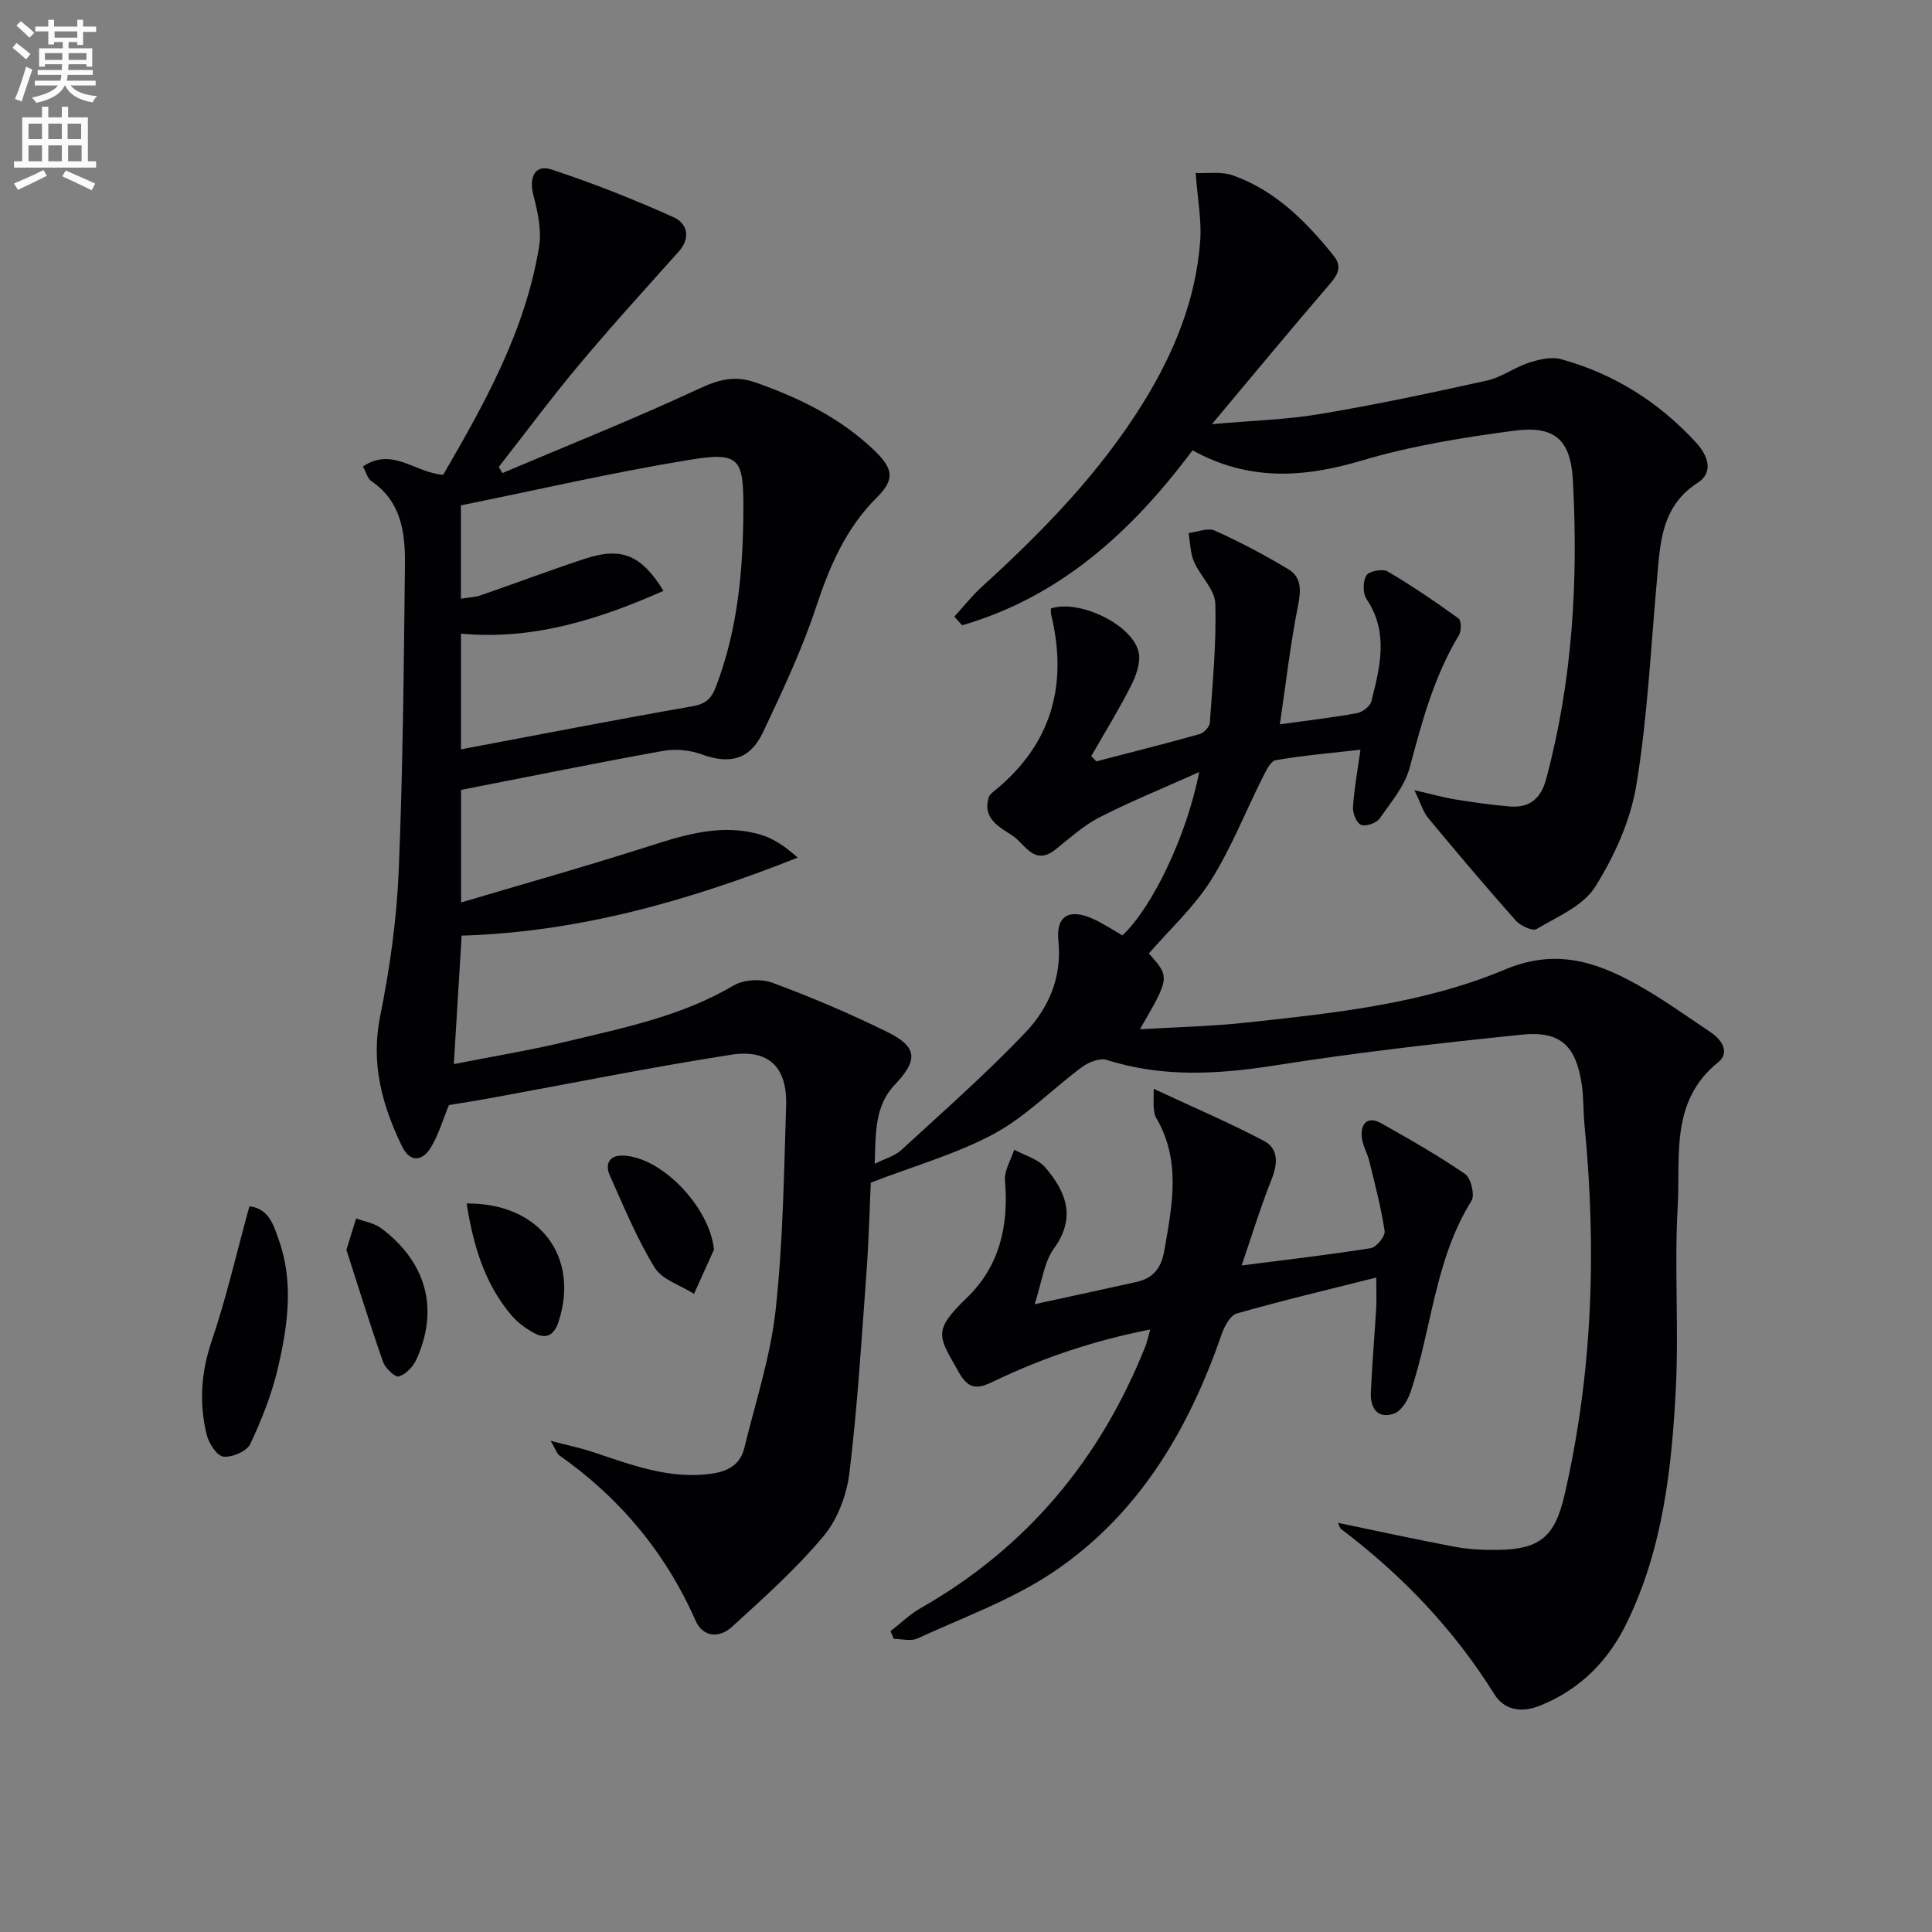 <svg enable-background="new 0 0 400 400" viewBox="0 0 400 400" xmlns="http://www.w3.org/2000/svg"><rect x="0" y="0" width="400" height="400" fill="#808080" stroke="none"/><path d="m2.6 9.9.8-1c.9.7 1.9 1.4 2.9 2.3l-.9 1.1c-1.1-1-2-1.8-2.8-2.4zm.5 10.6c.9-2.1 1.6-4.3 2.3-6.7.4.2.8.4 1.3.6-.7 2.1-1.5 4.3-2.2 6.6zm.3-15.2.9-.9c1 .8 2 1.6 2.8 2.4l-1 1c-.9-.9-1.8-1.7-2.7-2.5zm12.6-1.2h1.2v1.4h2.7v1.1h-2.7v2.7h-1.2v-.6h-1.8v1.3h4.9v3.8h-1.2v-.5h-3.7c0 .4-.1.9-.1 1.2h5.1v1h-5.2c0 .5-.1.9-.2 1.2h6v1h-5.2c1.1 1.3 2.9 2 5.5 2.2-.4.4-.7.8-.9 1.3-2.9-.5-4.8-1.6-5.7-3.5h-.1c-.8 1.7-2.7 2.9-5.9 3.6-.2-.4-.6-.8-.9-1.1 2.8-.6 4.6-1.4 5.4-2.5h-4.8v-1h5.3c.1-.3.2-.7.2-1.2h-4.9v-1h5c0-.4 0-.8.1-1.2h-3.6v.5h-1.2v-3.8h4.9v-1.3h-1.8v.5h-1.2v-2.7h-2.7v-1h2.7v-1.4h1.2v1.4h4.8zm-6.7 8.3h3.6c0-.4 0-.9 0-1.4h-3.6zm1.9-4.6h4.8v-1.3h-4.7v1.3zm6.7 3.2h-3.7v1.4h3.7z" fill="#fbfcfa"/><path d="m8.7 22.1h1.3v2.2h2.8v-2.2h1.3v2.2h4.1v9.1h1.7v1.3h-17v-1.3h1.7v-9.1h4.1zm.3 13.1.7 1.2c-1.8.9-3.8 1.9-6 2.9-.2-.4-.5-.8-.8-1.3 2.3-1 4.4-1.9 6.1-2.8zm-3.1-6.4h2.8v-3.2h-2.8zm0 4.6h2.8v-3.3h-2.8zm4.1-4.6h2.8v-3.2h-2.8zm0 4.6h2.8v-3.3h-2.8zm3.6 1.9c2.1.9 4.1 1.8 6.1 2.7l-.7 1.4c-2.2-1.1-4.2-2-6.1-2.9zm3.2-9.7h-2.8v3.2h2.8zm-2.7 7.8h2.8v-3.3h-2.8z" fill="#fbfcfa"/><g fill="#010104"><path d="m277 315.28c8.29 1.72 16.22 3.47 24.19 4.96 2.92.55 5.95.69 8.93.65 8.7-.12 11.8-2.74 13.77-11.26 5.87-25.35 6.69-50.96 4.16-76.76-.28-2.82-.15-5.68-.58-8.47-1.23-7.95-4.44-11.01-12.44-10.18-17 1.75-34.01 3.67-50.89 6.34-11.85 1.87-23.38 2.57-34.98-1.11-1.43-.45-3.74.44-5.1 1.44-6.14 4.54-11.6 10.24-18.22 13.83-7.75 4.19-16.45 6.62-25.55 10.13-.25 5.28-.41 12.06-.91 18.82-1.01 13.76-1.85 27.54-3.51 41.23-.55 4.57-2.44 9.65-5.35 13.12-5.7 6.81-12.41 12.82-19 18.82-2.49 2.27-5.92 2.29-7.52-1.33-6.22-14.08-15.69-25.39-28.23-34.22-.45-.32-.63-1.03-1.76-2.98 3.68.96 6.11 1.46 8.44 2.22 8.18 2.69 16.22 5.91 25.17 4.53 3.34-.52 5.69-2 6.48-5.27 2.31-9.48 5.42-18.89 6.48-28.52 1.54-14.02 1.72-28.2 2.18-42.32.26-7.94-3.54-11.8-11.39-10.58-16.68 2.6-33.24 5.96-49.85 8.99-2.93.53-5.87.99-8.58 1.44-1.26 3.04-2.12 6.11-3.72 8.74-1.79 2.96-4.34 3.19-6-.23-4.12-8.5-6.49-17.14-4.51-26.92 2-9.9 3.42-20.02 3.84-30.1.88-21.12 1.05-42.27 1.29-63.41.07-6.56-.73-13.03-6.94-17.26-.83-.57-1.13-1.92-1.75-3.05 6.16-4.09 10.76 1.33 16.61 1.73 8.45-14.58 17.03-29.76 19.86-47.3.55-3.41-.31-7.2-1.2-10.64-.94-3.67.35-6.39 3.75-5.27 8.6 2.83 17.07 6.19 25.33 9.9 2.69 1.21 3.64 4.18 1.02 7.1-6.97 7.78-14 15.52-20.7 23.52-5.73 6.84-11.05 14.03-16.55 21.06.25.42.5.84.75 1.27 13.52-5.73 27.18-11.17 40.48-17.36 4.21-1.96 7.5-2.97 12.12-1.33 9.07 3.23 17.47 7.33 24.44 14.05 3.9 3.76 4.24 5.95.48 9.7-6.48 6.45-9.82 14.33-12.64 22.86-2.91 8.79-6.92 17.25-10.88 25.65-2.75 5.82-6.9 6.81-12.82 4.65-2.41-.88-5.36-1.15-7.89-.7-13.88 2.5-27.7 5.32-41.85 8.08v23.31c13.35-3.97 26.39-7.63 39.28-11.77 7.54-2.42 15-4.6 22.86-2.23 2.69.81 5.12 2.53 7.56 4.71-22.59 8.96-45.44 15.44-69.58 16.15-.54 8.87-1.05 17.27-1.62 26.6 8.2-1.62 15.97-2.89 23.61-4.73 11.76-2.83 23.65-5.24 34.32-11.55 2.12-1.25 5.74-1.42 8.1-.54 8.07 3 16.04 6.38 23.76 10.19 6.23 3.08 6.35 5.81 1.52 10.89-4.19 4.4-3.96 9.96-4.17 16.39 2.2-1.11 4.15-1.62 5.47-2.83 8.67-7.97 17.55-15.77 25.66-24.29 4.81-5.05 7.68-11.38 6.9-19.04-.54-5.26 2.3-6.78 7.23-4.53 2.09.96 4.03 2.25 6.03 3.39 6.16-5.76 13.36-20.7 15.88-33.81-7.39 3.32-14.17 6.07-20.65 9.38-3.33 1.7-6.18 4.35-9.16 6.7-4.34 3.42-6.26-1.19-8.75-2.86-2.64-1.78-6.41-3.51-4.99-8.02.18-.56.81-1.02 1.32-1.44 11.69-9.58 15.07-21.81 11.62-36.24-.11-.45-.07-.94-.1-1.39 5.94-1.97 17.1 3.43 18.21 9.19.41 2.13-.59 4.8-1.64 6.87-2.51 4.95-5.44 9.69-8.2 14.52.35.36.71.71 1.06 1.07 7.14-1.86 14.29-3.65 21.39-5.65.88-.25 2.04-1.49 2.1-2.34.57-8.23 1.39-16.48 1.13-24.7-.09-2.93-3.13-5.67-4.42-8.68-.77-1.79-.76-3.92-1.11-5.9 1.83-.21 3.98-1.15 5.43-.5 5.23 2.35 10.33 5.04 15.24 8 2.72 1.64 2.63 4.33 2 7.5-1.58 7.9-2.49 15.93-3.77 24.61 6.28-.88 11.15-1.43 15.96-2.32 1.14-.21 2.73-1.42 2.99-2.45 1.79-7.1 3.64-14.24-1-21.17-.8-1.19-.78-3.69-.04-4.89.56-.9 3.35-1.44 4.38-.84 5.07 2.97 9.94 6.3 14.71 9.74.59.43.61 2.59.09 3.45-5.16 8.51-7.66 17.91-10.2 27.41-1.02 3.82-3.88 7.23-6.25 10.58-.67.95-2.88 1.7-3.85 1.29-.94-.4-1.74-2.45-1.65-3.71.27-3.94.99-7.84 1.55-11.84-5.87.67-11.75 1.17-17.54 2.17-1.1.19-2.05 2.28-2.75 3.66-3.57 7.1-6.49 14.6-10.71 21.28-3.47 5.49-8.43 10.02-12.81 15.07 4.38 4.93 4.38 4.93-1.85 15.7 7.67-.46 14.91-.61 22.08-1.39 18.17-1.96 36.55-3.87 53.47-10.97 10.38-4.36 18.66-1.72 27.21 3.01 5.35 2.97 10.35 6.58 15.45 10 2.31 1.55 3.97 4.2 1.51 6.18-10.03 8.07-7.79 19.52-8.38 29.95-.71 12.45.24 25-.38 37.46-.84 16.61-2.67 33.15-10.06 48.45-3.82 7.92-9.49 13.79-17.82 17.25-4.21 1.75-7.69.95-9.71-2.28-8.41-13.47-19.14-24.68-31.73-34.2-.25-.18-.31-.58-.65-1.28zm-181.56-160.14c16.37-3.08 32.12-6.15 47.91-8.91 2.72-.48 3.92-1.56 4.85-3.99 4.55-11.83 5.65-24.17 5.71-36.67.05-10.78-.79-12.06-11.24-10.35-15.83 2.59-31.48 6.22-47.24 9.41v19.32c1.59-.26 2.93-.29 4.13-.71 7.21-2.49 14.34-5.19 21.58-7.57 7.52-2.47 11.66-.79 16.23 6.66-13.38 5.91-26.89 10.24-41.93 8.86z"/><path d="m246.9 93.23c-12.7 17.02-27.51 30.35-47.69 36.23-.54-.6-1.09-1.2-1.63-1.79 1.88-2.06 3.62-4.28 5.67-6.15 12.6-11.47 24.44-23.59 33.46-38.17 6.37-10.3 10.89-21.32 11.78-33.48.31-4.21-.53-8.51-.94-14.05 2.43.12 5.34-.36 7.77.51 8.75 3.13 15.08 9.52 20.78 16.59 2.1 2.61.53 4.36-1.25 6.44-7.77 9.03-15.36 18.22-23.93 28.45 8.38-.74 15.44-.92 22.32-2.08 11.6-1.95 23.13-4.39 34.62-6.94 3-.66 5.66-2.71 8.62-3.67 2.1-.68 4.65-1.32 6.66-.77 11 3.01 20.36 8.92 28.06 17.33 2.32 2.53 3.71 6.06.32 8.25-7.63 4.92-7.79 12.52-8.47 20.14-1.28 14.2-1.95 28.5-4.27 42.54-1.21 7.31-4.54 14.66-8.51 20.99-2.47 3.94-7.82 6.19-12.15 8.75-.83.49-3.34-.68-4.31-1.77-6.17-6.95-12.18-14.06-18.12-21.22-1.04-1.25-1.51-2.99-2.85-5.76 3.75.86 6.08 1.53 8.44 1.91 3.76.6 7.53 1.16 11.32 1.46 4.05.33 6.41-1.59 7.51-5.66 5.46-20.3 6.67-40.99 5.54-61.84-.45-8.44-3.78-11.41-12.14-10.3-10.64 1.41-21.38 3.14-31.63 6.2-12.04 3.58-23.41 4.26-34.98-2.14z"/><path d="m238.86 225.43c8.37 3.9 15.76 7.05 22.84 10.79 3.02 1.6 2.87 4.68 1.58 7.92-2.29 5.75-4.1 11.69-6.21 17.86 9.4-1.21 18.1-2.2 26.73-3.58 1.17-.19 3.03-2.47 2.87-3.54-.72-4.86-1.99-9.64-3.16-14.43-.42-1.74-1.45-3.39-1.58-5.13-.21-2.82 1.3-4.29 4.03-2.76 5.9 3.32 11.81 6.68 17.38 10.51 1.21.84 2.06 4.37 1.31 5.56-7.61 12.17-8.19 26.49-12.62 39.6-.58 1.71-1.9 3.91-3.39 4.43-3.43 1.21-4.95-1.14-4.82-4.31.24-5.8.76-11.59 1.1-17.38.11-1.8.02-3.61.02-6.47-10.08 2.54-19.53 4.77-28.86 7.44-1.4.4-2.62 2.74-3.2 4.43-6.85 19.81-17.25 37.33-34.89 49.16-8.57 5.74-18.59 9.34-28.05 13.7-1.35.62-3.24.09-4.88.09-.23-.53-.46-1.07-.69-1.6 2.08-1.61 3.99-3.5 6.26-4.79 21.99-12.52 37.19-30.82 46.51-54.19.36-.89.54-1.85 1-3.49-11.57 2.29-22.16 5.82-32.28 10.69-3.32 1.6-5.25 1.99-7.44-1.97-4.04-7.28-5.49-8.3 1.72-15.24 6.83-6.57 8.73-14.99 7.93-24.29-.18-2.07 1.23-4.27 1.91-6.41 2.18 1.2 4.93 1.91 6.44 3.68 4.28 5.02 6.46 10.33 1.78 16.79-2.08 2.87-2.48 6.95-3.99 11.52 7.91-1.72 14.5-3.13 21.07-4.6 3.39-.76 5.12-2.76 5.76-6.4 1.63-9.4 3.59-18.71-1.71-27.65-.32-.54-.37-1.27-.45-1.93-.08-.64-.02-1.28-.02-4.01z"/><path d="m51.63 249.76c4.04.43 5.02 3.92 6.07 6.88 3.15 8.81 1.89 17.79-.15 26.55-1.26 5.42-3.36 10.73-5.74 15.78-.71 1.51-3.75 2.81-5.55 2.61-1.34-.15-3.01-2.72-3.45-4.48-1.62-6.55-1.2-12.96 1.04-19.53 3.03-8.91 5.12-18.14 7.78-27.81z"/><path d="m147.82 258.73c-1.38 3.05-2.75 6.1-4.13 9.14-2.79-1.77-6.61-2.91-8.16-5.44-3.68-6.01-6.39-12.63-9.29-19.1-.98-2.18-.19-4.1 2.54-4.08 8.14.08 18.21 10.74 19.04 19.48z"/><path d="m96.61 249.17c15.17-.13 23.4 11.04 19.04 24.46-.97 2.99-2.71 3.69-5.23 2.28-1.7-.95-3.38-2.21-4.62-3.69-5.5-6.55-7.81-14.36-9.19-23.05z"/><path d="m71.72 258.76c.92-2.96 1.47-4.73 2.02-6.5 1.76.67 3.78.97 5.22 2.06 9.39 7.06 11.98 16.85 7.21 27.23-.67 1.46-2.18 3.01-3.61 3.43-.76.22-2.79-1.7-3.25-3-2.76-7.9-5.23-15.9-7.59-23.22z"/></g></svg>
